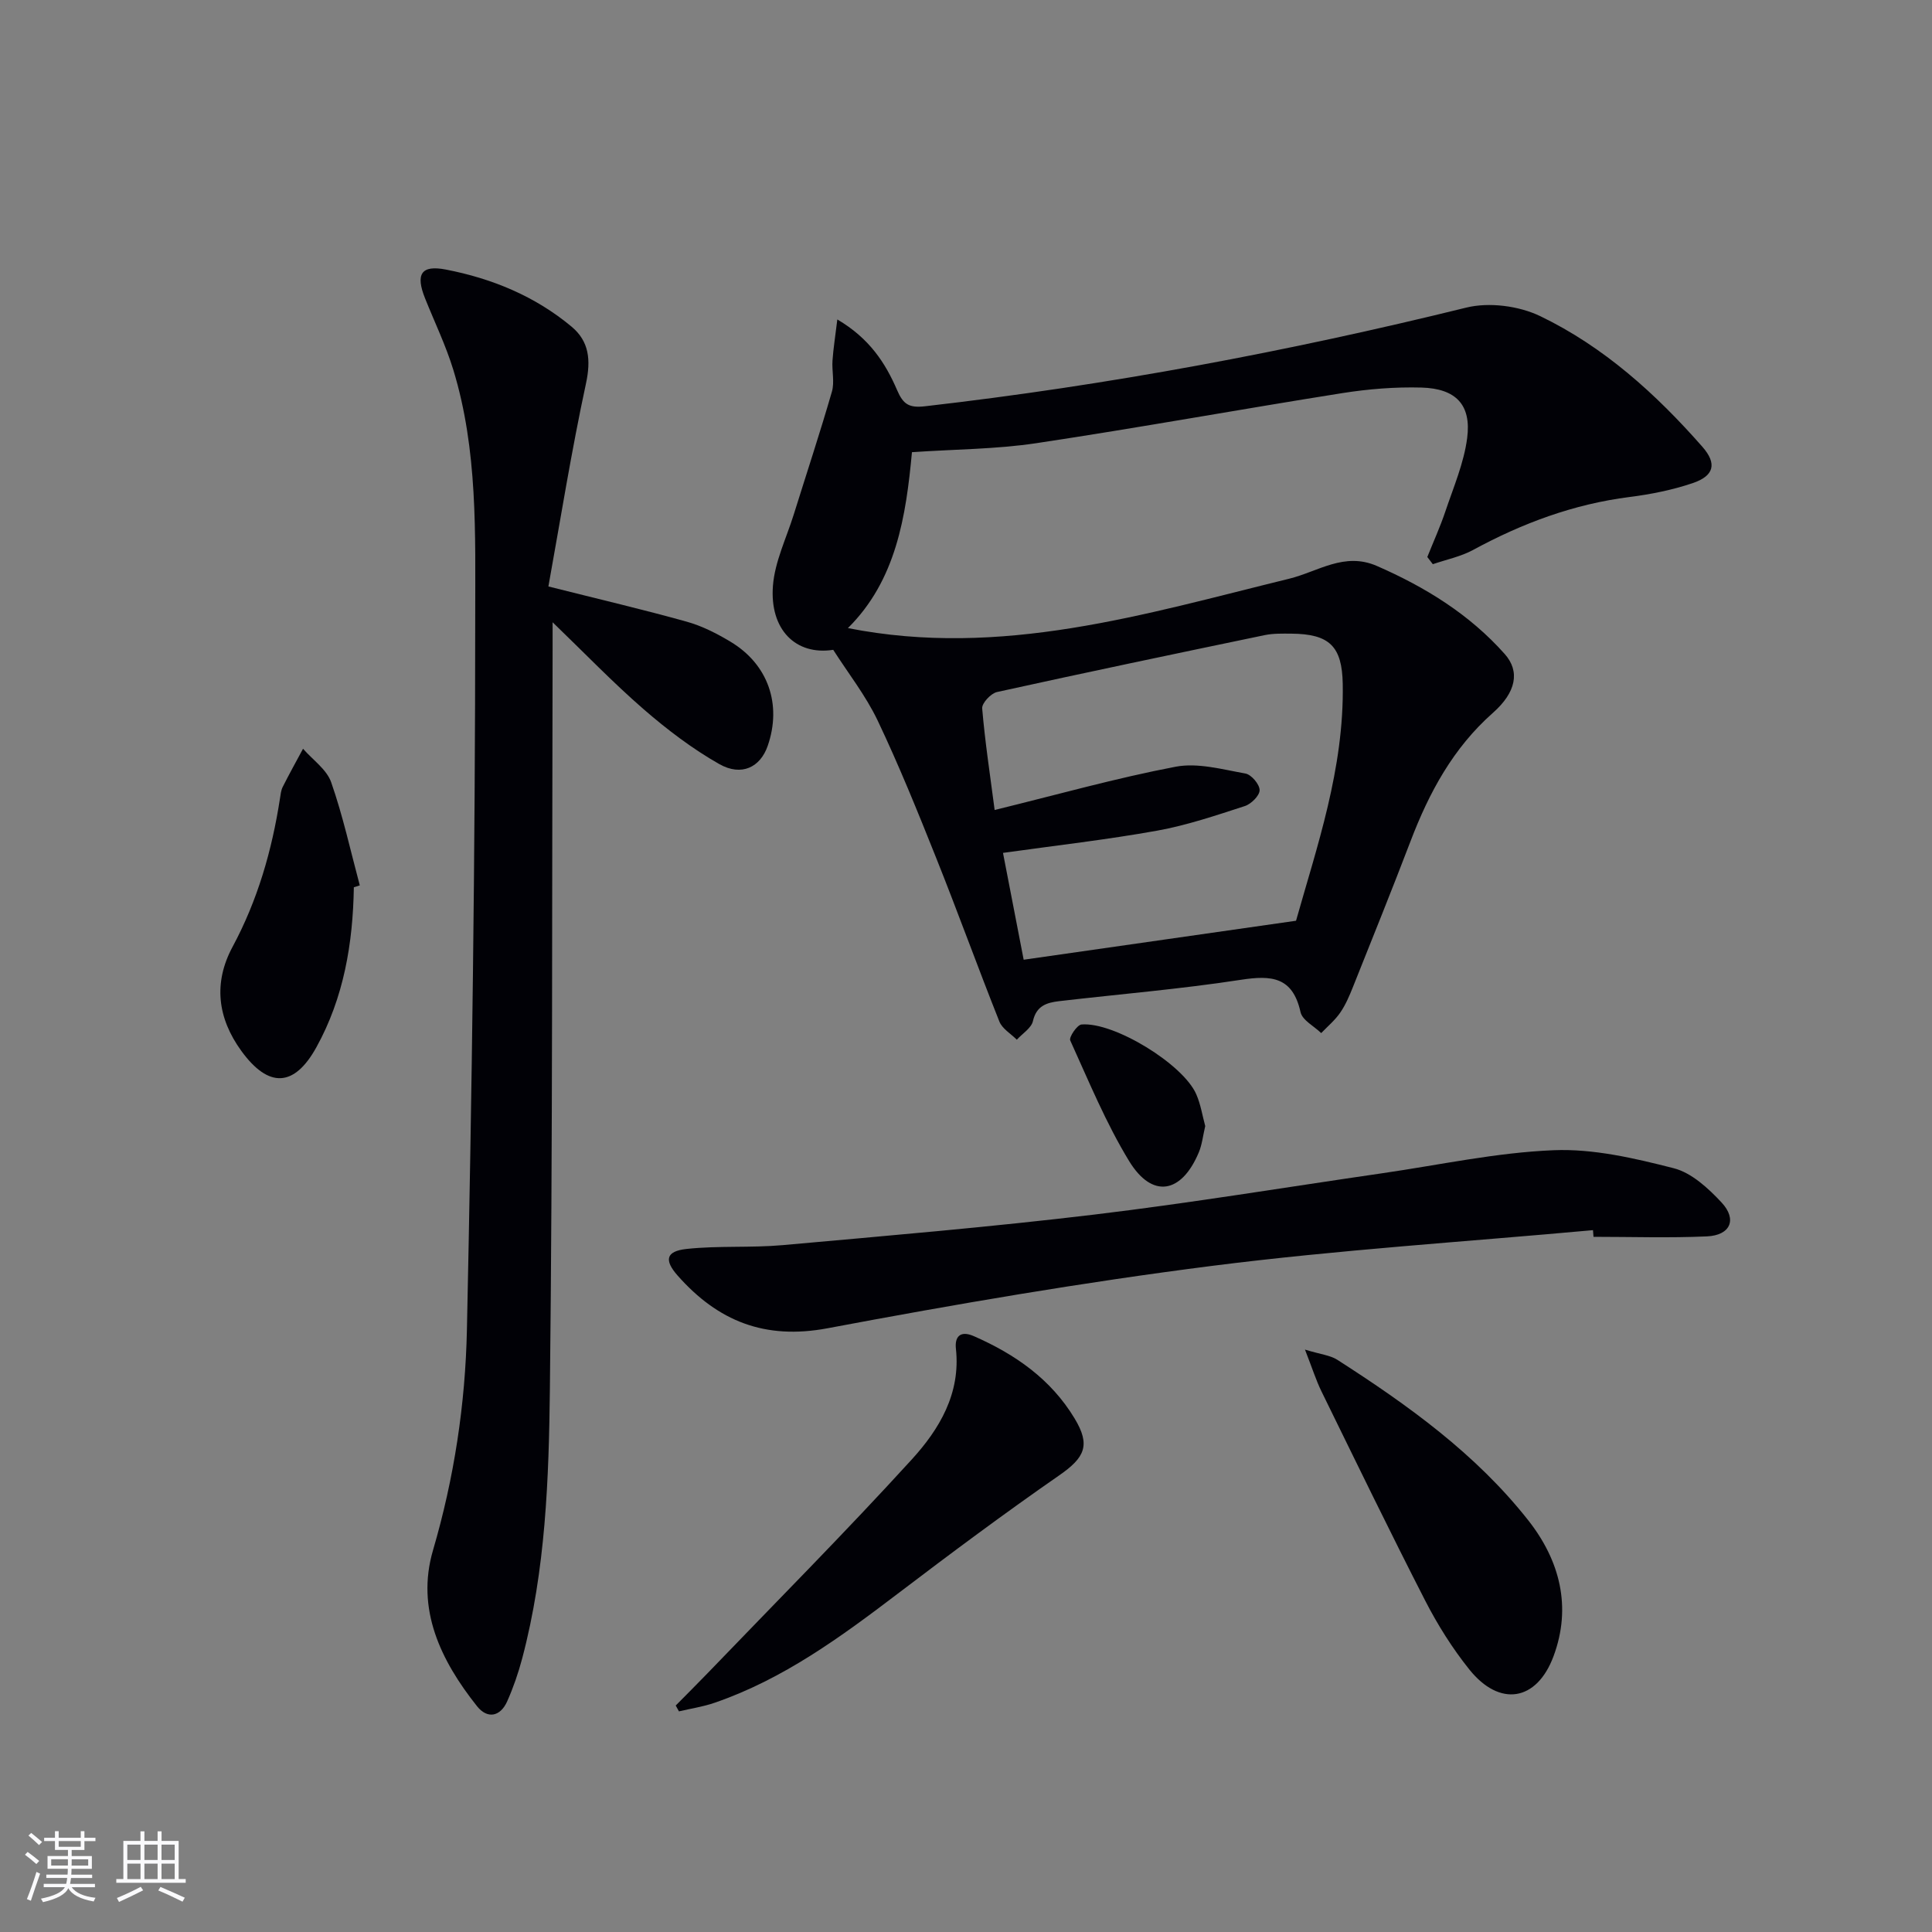 <svg enable-background="new 0 0 400 400" viewBox="0 0 400 400" xmlns="http://www.w3.org/2000/svg"><rect x="0" y="0" width="400" height="400" fill="#808080" stroke="none"/><g fill="#010106"><path d="m172.51 134.54c-7.73 1.2-13.19-4.15-12.48-13.28.39-4.97 2.76-9.8 4.29-14.68 2.65-8.5 5.45-16.95 7.92-25.5.57-1.99-.03-4.29.12-6.43.17-2.51.58-5 1-8.51 6.65 3.91 9.95 9.01 12.37 14.62 1.27 2.95 2.46 3.74 5.82 3.35 37.8-4.33 75.07-11.32 112.01-20.42 4.73-1.17 10.9-.37 15.32 1.76 13.17 6.34 23.96 16.1 33.58 27.05 3.07 3.5 2.44 6.02-2.02 7.53-4.2 1.42-8.65 2.31-13.07 2.87-11.55 1.47-22.19 5.42-32.36 10.95-2.56 1.39-5.56 2-8.36 2.96-.38-.5-.76-.99-1.14-1.49 1.26-3.15 2.67-6.26 3.75-9.47 1.68-5 3.83-9.99 4.5-15.15.9-6.89-2.32-10.26-9.47-10.46-5.45-.15-10.99.3-16.38 1.15-21.14 3.35-42.2 7.19-63.37 10.37-8.33 1.25-16.86 1.25-25.73 1.86-1.23 13.27-3.27 26.53-13.26 36.42 31.76 6.28 61.45-2.9 91.35-10.22 5.99-1.47 11.42-5.6 18.18-2.64 10.03 4.38 19.17 10.02 26.46 18.23 3.2 3.6 2.37 7.92-2.45 12.18-8.25 7.29-13.22 16.52-17.06 26.59-3.85 10.08-7.89 20.08-11.89 30.1-.74 1.85-1.53 3.73-2.65 5.36-1.08 1.58-2.61 2.85-3.95 4.25-1.48-1.44-3.91-2.66-4.28-4.35-1.63-7.32-6.01-7.66-12.37-6.68-12.47 1.92-25.07 2.96-37.61 4.42-2.55.3-4.7.94-5.42 4.12-.33 1.46-2.18 2.58-3.34 3.86-1.23-1.24-3.01-2.26-3.61-3.76-4.48-11.26-8.6-22.66-13.1-33.92-3.82-9.56-7.69-19.13-12.11-28.42-2.48-5.19-6.12-9.81-9.19-14.62zm95.82 56.09c4.26-15.15 9.98-31.45 9.67-49.03-.14-7.79-2.73-10.35-10.66-10.41-1.83-.01-3.7-.06-5.47.3-18.5 3.85-37 7.72-55.46 11.79-1.26.28-3.15 2.31-3.06 3.38.58 6.89 1.63 13.74 2.58 21.04 13.02-3.19 25.15-6.61 37.48-8.96 4.58-.87 9.67.56 14.44 1.41 1.23.22 2.94 2.24 2.94 3.44.01 1.13-1.75 2.88-3.07 3.3-5.98 1.94-11.99 3.98-18.15 5.09-10.39 1.87-20.91 3.06-31.91 4.6 1.51 7.79 2.97 15.35 4.28 22.12 18.96-2.7 37.14-5.31 56.39-8.07z"/><path d="m113.54 121.42c10.74 2.7 19.75 4.81 28.66 7.3 3.16.88 6.21 2.44 9.04 4.14 7.8 4.67 10.67 12.99 7.71 21.55-1.53 4.43-5.41 6.4-10.04 3.78-5.57-3.16-10.78-7.13-15.64-11.34-6.36-5.52-12.21-11.61-18.86-18.02v5.69c-.14 50.98.02 101.96-.56 152.93-.21 18.72-.88 37.57-5.73 55.89-.8 3.03-1.84 6.04-3.11 8.9-1.44 3.22-4.12 3.69-6.25 1.01-7.51-9.45-12.68-20.1-9.11-32.29 4.39-14.98 6.69-30.25 7.02-45.63 1.05-49.26 1.71-98.54 1.72-147.81 0-17.02.55-34.33-4.54-50.96-1.55-5.06-3.88-9.87-5.85-14.8-2-5-.82-6.95 4.32-5.95 9.57 1.85 18.49 5.53 26.04 11.84 3.61 3.02 4 6.88 2.97 11.71-3.03 14.04-5.29 28.23-7.79 42.06z"/><path d="m329.81 254.69c-26.31 2.4-52.71 4.07-78.9 7.4-26.64 3.39-53.16 7.94-79.56 12.91-13.02 2.45-22.72-1.49-31.04-10.89-2.83-3.2-2.47-5.06 1.84-5.53 6.59-.71 13.3-.2 19.91-.79 21.5-1.93 43.03-3.75 64.46-6.32 19.94-2.39 39.77-5.68 59.65-8.56 11.82-1.71 23.61-4.29 35.49-4.77 8.25-.34 16.76 1.66 24.87 3.73 3.69.94 7.16 4.15 9.9 7.09 3.28 3.52 1.83 6.8-3.04 7.02-7.81.35-15.64.09-23.47.09-.03-.45-.07-.91-.11-1.38z"/><path d="m139.9 353.11c2.16-2.19 4.35-4.36 6.49-6.58 14.17-14.74 28.6-29.25 42.37-44.35 5.69-6.24 10.17-13.64 9.15-22.96-.26-2.39.83-3.84 3.7-2.59 8.56 3.75 15.97 8.9 20.89 17.07 3.32 5.51 2.13 8.06-3.22 11.77-11.33 7.86-22.4 16.11-33.38 24.46-11.81 8.98-23.73 17.72-37.95 22.61-2.38.82-4.92 1.2-7.38 1.78-.22-.41-.44-.81-.67-1.21z"/><path d="m270.18 279.42c3.23.99 5.2 1.16 6.68 2.1 14.62 9.38 28.71 19.48 39.56 33.26 6.53 8.3 9.02 17.92 5.22 28.13-3.49 9.37-11.18 10.54-17.43 2.74-3.51-4.38-6.56-9.24-9.13-14.24-7.35-14.34-14.38-28.84-21.47-43.31-1.13-2.3-1.9-4.77-3.43-8.68z"/><path d="m73.26 183.7c-.19 11.6-2.07 22.84-7.76 33.13-4.59 8.3-9.9 8.49-15.52.77-4.96-6.82-5.84-14.11-1.83-21.57 5.19-9.65 8.15-19.94 9.81-30.68.13-.82.21-1.7.57-2.42 1.34-2.67 2.8-5.28 4.21-7.91 2 2.3 4.9 4.28 5.83 6.95 2.43 6.95 4.01 14.21 5.92 21.34-.41.14-.82.26-1.23.39z"/><path d="m249.53 233.14c-.47 1.98-.65 3.83-1.34 5.47-3.59 8.55-9.65 9.58-14.41 1.79-4.81-7.88-8.36-16.55-12.2-24.99-.3-.66 1.42-3.22 2.33-3.3 6.73-.58 21.1 8.25 23.77 14.46.91 2.08 1.26 4.4 1.85 6.57z"/></g><path d="m5.17 384 .55-.58c.85.61 1.65 1.24 2.4 1.87l-.59.64c-.83-.73-1.62-1.38-2.36-1.93m1.22 9.53-.82-.34c.71-1.76 1.37-3.64 1.98-5.63.24.13.5.25.76.36-.6 1.67-1.24 3.54-1.92 5.61m-.5-13.5.57-.54c.56.44 1.31 1.06 2.26 1.87l-.64.64c-.68-.66-1.41-1.32-2.19-1.97m3.25.46h2.24v-1.36h.77v1.36h4.57v-1.36h.76v1.36h2.28v.69h-2.28v1.84h-2.64v1.26h4.18v2.64h-4.21c0 .45-.02.86-.05 1.21h4.32v.69h-4.38c-.04.34-.1.75-.19 1.22h5.15v.69h-4.82c.87 1.19 2.51 1.92 4.93 2.19-.17.32-.3.57-.37.76-2.77-.49-4.52-1.41-5.26-2.76-.56 1.26-2.3 2.23-5.24 2.9-.12-.24-.26-.48-.43-.72 2.73-.55 4.38-1.34 4.96-2.38h-4.38v-.69h4.65c.1-.38.17-.79.21-1.22h-4.32v-.69h4.4c.03-.34.05-.75.05-1.21h-4.2v-2.64h4.23v-1.26h-2.69v-1.84h-2.24zm1.46 4.46v1.29h3.45c.01-.4.02-.57.01-.53v-.32-.45h-3.46zm1.55-2.59h4.57v-1.19h-4.57zm6.11 2.59h-3.42v.77c-.01.19-.01.37-.02.53h3.44z" fill="#fafafc"/><path d="m32.63 379.16h.82v1.98h3.54v7.89h1.46v.78h-14.37v-.78h1.46v-7.89h3.54v-1.98h.82v1.98h2.73zm-3.49 11.48.5.73c-1.61.82-3.28 1.63-5 2.41-.13-.27-.28-.55-.44-.82 1.75-.72 3.4-1.49 4.94-2.32m-2.78-5.55h2.73v-3.18h-2.73zm0 3.95h2.73v-3.2h-2.73zm3.54-3.95h2.73v-3.18h-2.73zm0 3.95h2.73v-3.2h-2.73zm7.89 4.68c-1.84-.92-3.51-1.7-5.02-2.32l.45-.73c1.89.8 3.57 1.55 5.04 2.23zm-1.62-11.81h-2.73v3.18h2.73zm-2.73 7.13h2.73v-3.2h-2.73z" fill="#fafafc"/></svg>
